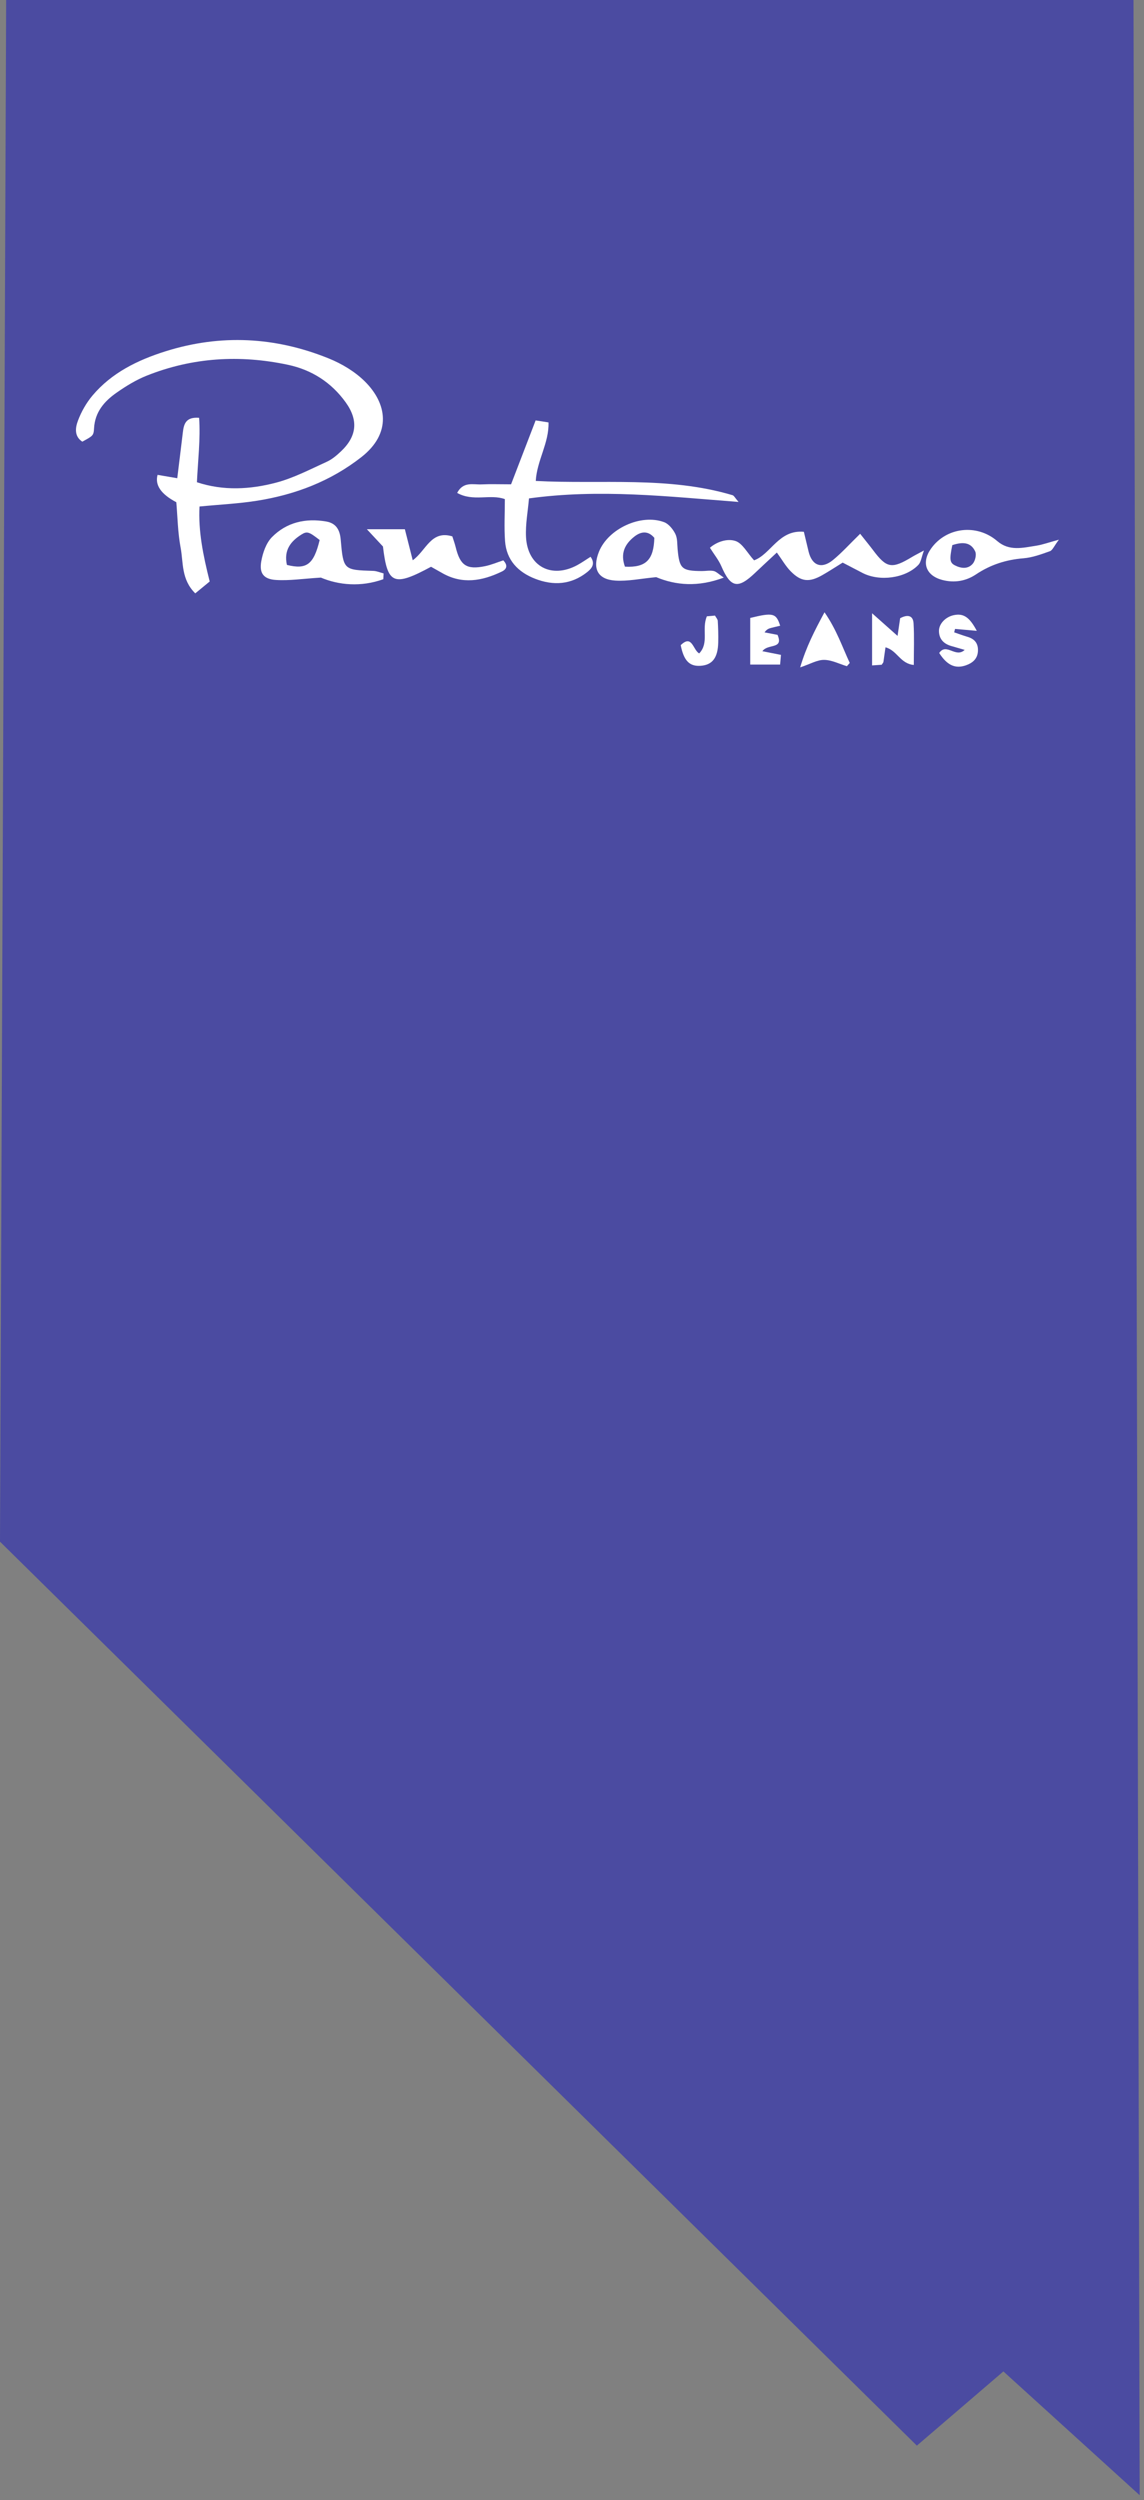 <?xml version="1.0" encoding="UTF-8"?> <svg xmlns="http://www.w3.org/2000/svg" width="206" height="450" viewBox="0 0 206 450" fill="none"><rect x="0" y="0" width="206" height="450" fill="#808080" stroke="none"/><path d="M204.11 0H1.11L0 277.491L165.1 440.203L180.68 426.843L205.22 449.124L204.11 0Z" fill="#4B4BA1"></path><path d="M28.371 85.47C29.469 85.661 30.587 85.852 31.919 86.079C32.251 83.346 32.598 80.592 32.924 77.838C33.101 76.33 33.448 75.013 35.855 75.204C36.117 79.02 35.643 82.836 35.459 86.801C40.237 88.38 45.052 88.104 49.725 86.872C52.875 86.043 55.842 84.479 58.837 83.119C59.778 82.695 60.628 81.972 61.392 81.25C64.267 78.539 64.564 75.643 62.256 72.429C59.665 68.825 56.118 66.559 51.813 65.653C43.19 63.826 34.687 64.329 26.46 67.6C24.513 68.372 22.665 69.504 20.945 70.715C18.778 72.237 17.1 74.17 16.937 77.066C16.859 78.454 16.718 78.447 14.82 79.501C13.326 78.517 13.574 76.953 14.034 75.728C14.636 74.114 15.543 72.521 16.654 71.197C20.116 67.09 24.782 64.818 29.787 63.239C39.728 60.109 49.576 60.626 59.184 64.513C61.534 65.462 63.892 66.871 65.676 68.634C69.719 72.627 70.561 77.979 65.074 82.277C59.523 86.617 53.222 89.01 46.383 90.114C43.041 90.652 39.636 90.808 35.926 91.169C35.692 95.58 36.563 99.906 37.76 104.664C37.03 105.266 36.131 106.009 35.161 106.802C32.612 104.288 33.03 101.258 32.527 98.589C32.011 95.842 31.975 92.996 31.749 90.398C28.987 88.948 27.864 87.304 28.378 85.463L28.371 85.47Z" fill="white"></path><path d="M95.256 89.697C95.058 92.026 94.605 94.348 94.718 96.642C94.98 101.945 99.306 104.239 103.964 101.711C104.779 101.265 105.543 100.727 106.343 100.217C107.242 101.471 106.577 102.313 105.713 102.993C102.846 105.258 99.653 105.45 96.36 104.175C93.281 102.979 91.192 100.812 90.944 97.392C90.767 94.936 90.909 92.458 90.909 89.838C88.296 88.875 85.195 90.348 82.321 88.72C83.418 86.617 85.209 87.261 86.703 87.19C88.346 87.112 89.996 87.176 92.028 87.176C93.479 83.403 94.937 79.608 96.453 75.671C97.231 75.791 97.876 75.891 98.768 76.032C98.888 79.742 96.693 82.836 96.474 86.567C108.354 87.19 120.326 85.682 131.902 89.13C132.171 89.208 132.348 89.605 132.992 90.348C120.227 89.357 107.957 87.969 95.242 89.711L95.256 89.697Z" fill="white"></path><path d="M154.884 96.076C155.91 97.379 156.576 98.179 157.199 99.007C159.656 102.292 160.576 102.455 164.236 100.246C164.725 99.949 165.242 99.701 166.375 99.085C165.914 100.338 165.836 101.181 165.383 101.662C163.047 104.105 158.367 104.721 155.287 103.113C154.154 102.519 153.015 101.931 151.74 101.266C150.452 102.058 149.291 102.83 148.08 103.517C145.715 104.862 144.25 104.728 142.38 102.83C141.481 101.917 140.837 100.763 139.888 99.453C138.175 101.053 137.078 102.058 135.994 103.092C132.872 106.08 131.576 105.804 129.891 101.91C129.403 100.784 128.589 99.793 127.838 98.596C128.978 97.584 130.861 96.876 132.405 97.364C133.693 97.768 134.557 99.517 135.789 100.862C138.862 99.715 140.228 95.304 144.752 95.722C145.021 96.848 145.304 98.065 145.602 99.283C146.225 101.818 147.952 102.476 150.006 100.791C151.613 99.474 153.015 97.903 154.891 96.076H154.884Z" fill="white"></path><path d="M130.33 103.963C125.679 105.719 121.664 105.344 118.167 103.885C115.377 104.14 113.048 104.657 110.768 104.501C107.597 104.282 106.648 102.327 107.851 99.319C109.508 95.177 115.399 92.423 119.583 93.987C120.418 94.299 121.183 95.255 121.608 96.104C122.004 96.897 121.934 97.931 122.018 98.865C122.344 102.377 122.762 102.766 126.387 102.788C127.088 102.788 127.817 102.639 128.49 102.774C128.978 102.873 129.389 103.326 130.33 103.963ZM112.531 101.995C116.319 102.2 117.714 100.763 117.827 96.812C116.694 95.467 115.399 95.644 114.181 96.621C112.531 97.938 111.668 99.595 112.531 101.995Z" fill="white"></path><path d="M69.032 104.253C64.982 105.712 60.953 105.308 57.782 103.963C54.532 104.161 52.082 104.55 49.668 104.388C47.48 104.246 46.673 103.191 47.041 101.067C47.31 99.524 47.912 97.761 48.967 96.685C51.608 94.001 55.042 93.23 58.737 93.867C60.514 94.171 61.201 95.368 61.35 97.124C61.831 102.603 61.867 102.589 67.233 102.759C67.849 102.78 68.458 103.057 69.074 103.212C69.06 103.559 69.039 103.899 69.025 104.246L69.032 104.253ZM51.664 101.683C55.24 102.575 56.5 101.57 57.562 97.201C55.672 95.743 55.318 95.559 54.27 96.217C52.373 97.414 51.07 99 51.664 101.683Z" fill="white"></path><path d="M77.627 102.009C70.865 105.655 69.768 105.174 68.961 98.37C68.203 97.555 67.368 96.656 66.065 95.262H72.904C73.372 97.117 73.818 98.844 74.32 100.848C76.763 99.085 77.599 95.382 81.45 96.543C81.648 97.173 81.889 97.817 82.052 98.483C82.859 101.782 84.013 102.582 87.305 101.917C88.445 101.69 89.535 101.216 90.626 100.862C91.419 101.69 91.341 102.405 90.371 102.873C86.817 104.586 83.22 105.23 79.567 103.113C78.965 102.766 78.356 102.427 77.62 102.016L77.627 102.009Z" fill="white"></path><path d="M190.68 97.131C189.802 98.299 189.533 99.042 189.059 99.212C187.522 99.764 185.922 100.352 184.315 100.487C181.186 100.741 178.382 101.626 175.755 103.382C173.957 104.586 171.869 104.968 169.674 104.388C166.729 103.609 165.865 101.272 167.649 98.752C170.382 94.886 175.89 94.228 179.565 97.385C181.759 99.269 184.209 98.589 186.616 98.221C187.714 98.051 188.783 97.655 190.68 97.138V97.131ZM171.479 98.129C170.962 100.656 171.005 101.272 171.932 101.754C173.044 102.327 174.304 102.483 175.175 101.457C175.607 100.94 175.869 99.828 175.607 99.262C174.821 97.548 173.292 97.52 171.479 98.122V98.129Z" fill="white"></path><path d="M159.45 116.523C159.309 117.549 159.195 118.356 159.075 119.157C159.061 119.256 158.962 119.348 158.763 119.652C158.374 119.68 157.836 119.716 157.036 119.772V110.384C158.763 111.921 160.116 113.124 161.624 114.462C161.808 113.216 161.956 112.211 162.091 111.276C163.457 110.547 164.42 110.781 164.505 112.197C164.647 114.618 164.548 117.061 164.548 119.688C162.105 119.468 161.56 117.075 159.457 116.516L159.45 116.523Z" fill="white"></path><path d="M175.897 113.549C174.425 113.422 173.2 113.308 171.975 113.202C171.925 113.408 171.876 113.613 171.819 113.818C172.633 114.094 173.433 114.399 174.255 114.639C175.564 115.029 176.188 115.886 176.095 117.252C176.003 118.618 175.104 119.341 173.943 119.751C171.996 120.431 170.531 119.73 169.122 117.535C170.417 115.624 172.088 118.519 173.71 116.976C172.796 116.714 172.081 116.501 171.373 116.303C169.985 115.921 169.1 115.078 169.079 113.585C169.065 112.275 170.276 111.029 171.755 110.724C173.476 110.363 174.573 111.05 175.897 113.563V113.549Z" fill="white"></path><path d="M137.276 117.217C138.593 117.479 139.57 117.67 140.625 117.875C140.568 118.526 140.533 118.965 140.476 119.617H135.095V111.227C139.202 110.222 139.768 110.356 140.483 112.629C139.931 112.756 139.393 112.877 138.862 113.018C138.458 113.124 138.062 113.259 137.672 113.825C138.402 113.967 139.138 114.109 140.009 114.271C141.17 116.94 138.217 115.808 137.283 117.224L137.276 117.217Z" fill="white"></path><path d="M152.498 119.914C151.131 119.504 149.772 118.788 148.398 118.774C147.159 118.76 145.906 119.518 144.087 120.127C145.191 116.395 146.678 113.542 148.469 110.208C150.664 113.379 151.669 116.445 153.015 119.327C152.845 119.525 152.668 119.723 152.498 119.914Z" fill="white"></path><path d="M127.293 110.93C127.831 110.88 128.27 110.845 128.745 110.802C128.943 111.156 129.226 111.446 129.247 111.751C129.325 113.032 129.361 114.321 129.332 115.609C129.276 118.378 128.291 119.68 126.196 119.836C124.164 119.992 123.13 118.937 122.578 116.126C124.638 114.123 124.766 116.99 125.905 117.613C127.739 115.687 126.295 113.245 127.293 110.922V110.93Z" fill="white"></path></svg> 